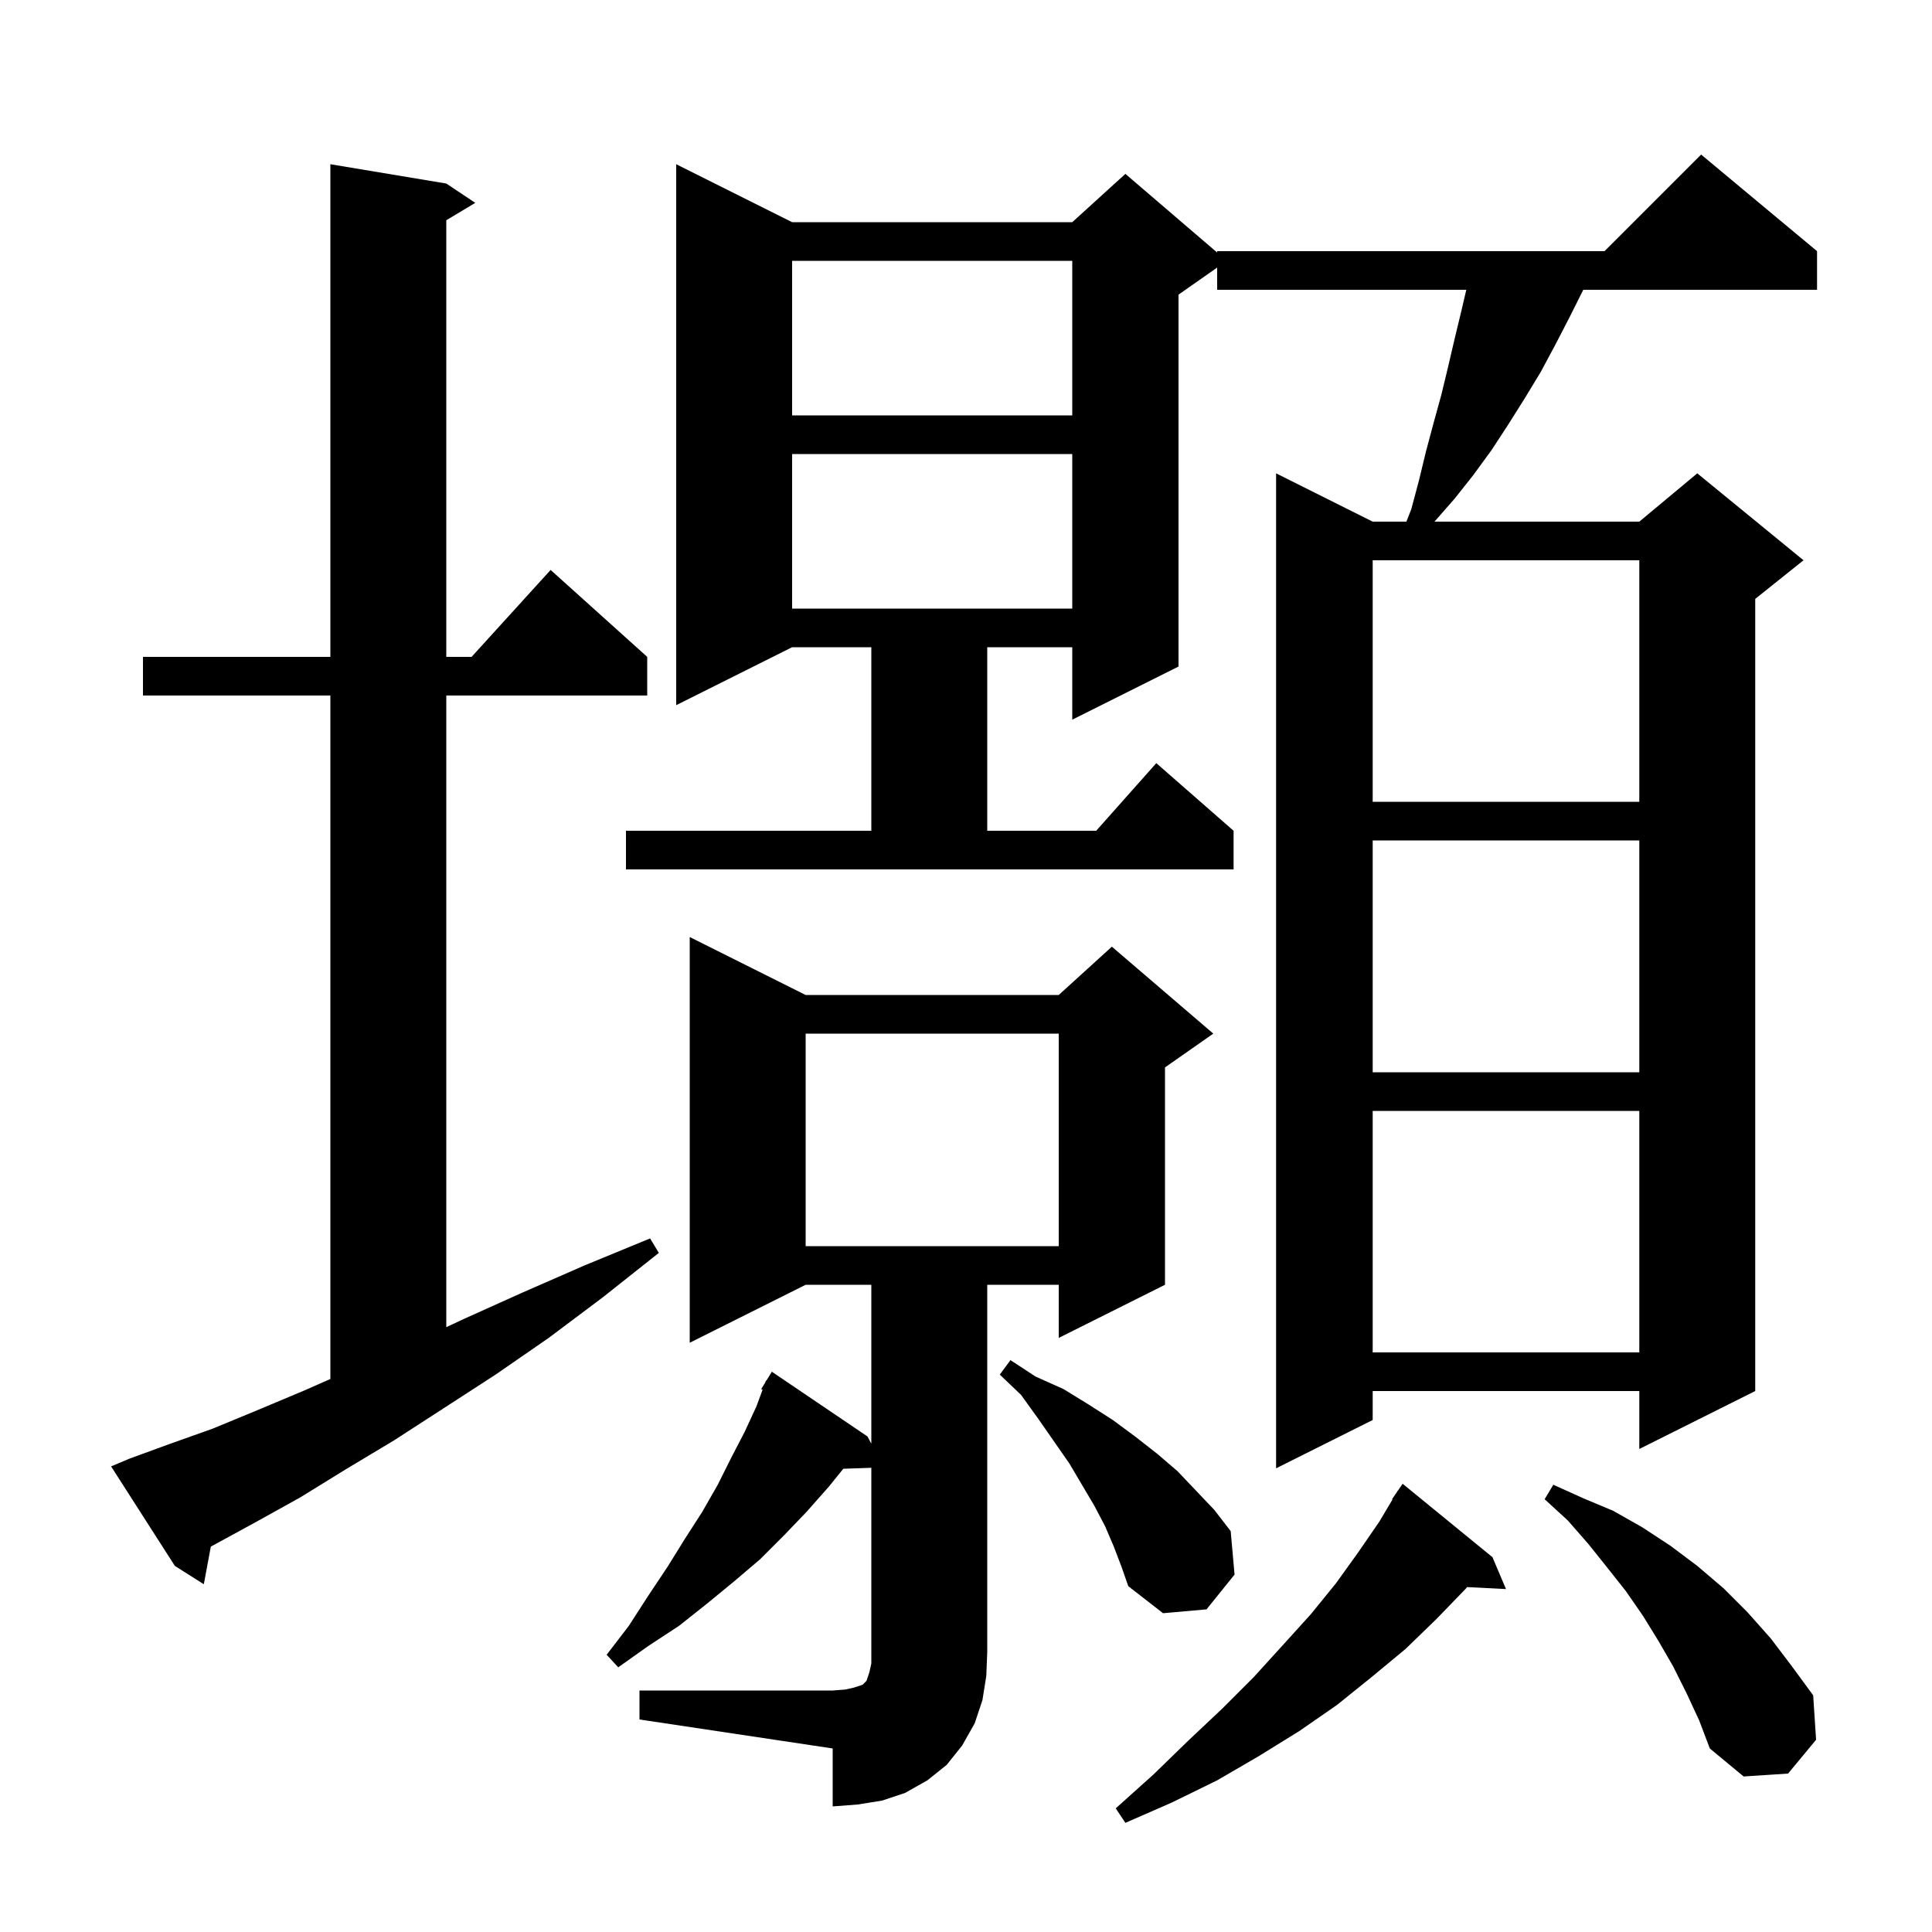 <svg xmlns="http://www.w3.org/2000/svg" xmlns:xlink="http://www.w3.org/1999/xlink" version="1.1" baseProfile="full" viewBox="0 0 200 200" width="200" height="200"><g fill="currentColor"><path d="M 154.5 161.2 L 155.9 164.5 L 151.874 164.295 L 151.7 164.5 L 148.7 167.6 L 145.5 170.7 L 142.0 173.6 L 138.4 176.5 L 134.5 179.2 L 130.3 181.8 L 126.0 184.3 L 121.3 186.6 L 116.5 188.7 L 115.5 187.2 L 119.4 183.7 L 123.0 180.2 L 126.5 176.9 L 129.8 173.6 L 132.8 170.3 L 135.7 167.1 L 138.3 163.9 L 140.6 160.7 L 142.8 157.5 L 144.149 155.228 L 144.1 155.2 L 144.581 154.5 L 144.7 154.3 L 144.713 154.309 L 145.2 153.6 Z M 66.2 175.0 L 86.2 175.0 L 87.5 174.9 L 88.4 174.7 L 89.3 174.4 L 89.7 174.0 L 90.0 173.1 L 90.2 172.2 L 90.2 151.945 L 87.298 152.045 L 85.8 153.9 L 83.5 156.5 L 81.2 158.9 L 78.7 161.4 L 76.0 163.7 L 73.2 166.0 L 70.3 168.3 L 67.1 170.4 L 64.0 172.6 L 62.8 171.3 L 65.1 168.3 L 67.1 165.2 L 69.1 162.2 L 70.9 159.3 L 72.7 156.5 L 74.3 153.7 L 75.7 150.9 L 77.1 148.2 L 78.3 145.6 L 78.943 143.864 L 78.8 143.8 L 79.223 143.108 L 79.3 142.9 L 79.337 142.921 L 79.9 142.0 L 89.8 148.7 L 90.2 149.453 L 90.2 133.0 L 83.4 133.0 L 71.4 139.0 L 71.4 97.0 L 83.4 103.0 L 109.6 103.0 L 115.1 98.0 L 125.6 107.0 L 120.6 110.5 L 120.6 133.0 L 109.6 138.5 L 109.6 133.0 L 102.2 133.0 L 102.2 171.0 L 102.1 173.5 L 101.7 176.0 L 100.9 178.4 L 99.6 180.7 L 98.0 182.7 L 96.0 184.3 L 93.7 185.6 L 91.3 186.4 L 88.8 186.8 L 86.2 187.0 L 86.2 181.0 L 66.2 178.0 Z M 174.6 175.3 L 173.2 172.5 L 171.7 169.9 L 170.1 167.3 L 168.3 164.7 L 166.4 162.3 L 164.4 159.8 L 162.3 157.4 L 159.9 155.2 L 160.8 153.7 L 163.9 155.1 L 167.0 156.4 L 170.0 158.1 L 172.9 160.0 L 175.7 162.1 L 178.4 164.4 L 180.9 166.9 L 183.3 169.6 L 185.5 172.5 L 187.7 175.5 L 188.0 180.1 L 185.1 183.6 L 180.5 183.9 L 177.0 181.0 L 175.9 178.1 Z M 115.3 160.1 L 114.4 158.0 L 113.3 155.9 L 110.7 151.5 L 107.5 146.9 L 105.7 144.4 L 103.5 142.3 L 104.6 140.8 L 107.2 142.5 L 110.1 143.8 L 112.7 145.4 L 115.2 147.0 L 117.5 148.7 L 119.8 150.5 L 121.9 152.3 L 125.7 156.3 L 127.4 158.5 L 127.8 163.0 L 124.9 166.6 L 120.4 167.0 L 116.8 164.2 L 116.1 162.2 Z M 13.4 151.0 L 17.5 149.5 L 22.0 147.9 L 26.6 146.0 L 31.6 143.9 L 34.2 142.75 L 34.2 72.0 L 14.8 72.0 L 14.8 68.0 L 34.2 68.0 L 34.2 17.0 L 46.2 19.0 L 49.2 21.0 L 46.2 22.8 L 46.2 68.0 L 48.818 68.0 L 57.0 59.0 L 67.0 68.0 L 67.0 72.0 L 46.2 72.0 L 46.2 137.384 L 48.1 136.5 L 54.1 133.8 L 60.5 131.0 L 67.3 128.2 L 68.2 129.7 L 62.4 134.3 L 56.8 138.5 L 51.3 142.3 L 45.9 145.8 L 40.8 149.1 L 35.8 152.1 L 31.1 155.0 L 26.6 157.5 L 22.2 159.9 L 21.824 160.102 L 21.1 164.0 L 18.1 162.1 L 11.5 151.8 Z M 188.1 26.0 L 188.1 30.0 L 163.9 30.0 L 162.5 32.8 L 161.0 35.7 L 159.5 38.5 L 157.8 41.3 L 156.1 44.0 L 154.4 46.6 L 152.5 49.2 L 150.6 51.6 L 148.5 54.0 L 169.7 54.0 L 175.7 49.0 L 186.7 58.0 L 181.7 62.0 L 181.7 144.0 L 169.7 150.0 L 169.7 144.0 L 142.1 144.0 L 142.1 147.0 L 132.1 152.0 L 132.1 49.0 L 142.1 54.0 L 145.589 54.0 L 146.1 52.7 L 146.9 49.7 L 147.6 46.8 L 148.4 43.8 L 149.2 40.9 L 149.9 38.0 L 150.6 35.0 L 151.3 32.1 L 151.79 30.0 L 126.0 30.0 L 126.0 27.7 L 122.0 30.5 L 122.0 69.0 L 111.0 74.5 L 111.0 67.0 L 102.2 67.0 L 102.2 86.0 L 113.478 86.0 L 119.7 79.0 L 127.7 86.0 L 127.7 90.0 L 64.8 90.0 L 64.8 86.0 L 90.2 86.0 L 90.2 67.0 L 82.0 67.0 L 70.0 73.0 L 70.0 17.0 L 82.0 23.0 L 111.0 23.0 L 116.5 18.0 L 126.0 26.143 L 126.0 26.0 L 166.1 26.0 L 176.1 16.0 Z M 142.1 115.0 L 142.1 140.0 L 169.7 140.0 L 169.7 115.0 Z M 83.4 107.0 L 83.4 129.0 L 109.6 129.0 L 109.6 107.0 Z M 142.1 87.0 L 142.1 111.0 L 169.7 111.0 L 169.7 87.0 Z M 142.1 58.0 L 142.1 83.0 L 169.7 83.0 L 169.7 58.0 Z M 82.0 47.0 L 82.0 63.0 L 111.0 63.0 L 111.0 47.0 Z M 82.0 27.0 L 82.0 43.0 L 111.0 43.0 L 111.0 27.0 Z "/></g></svg>